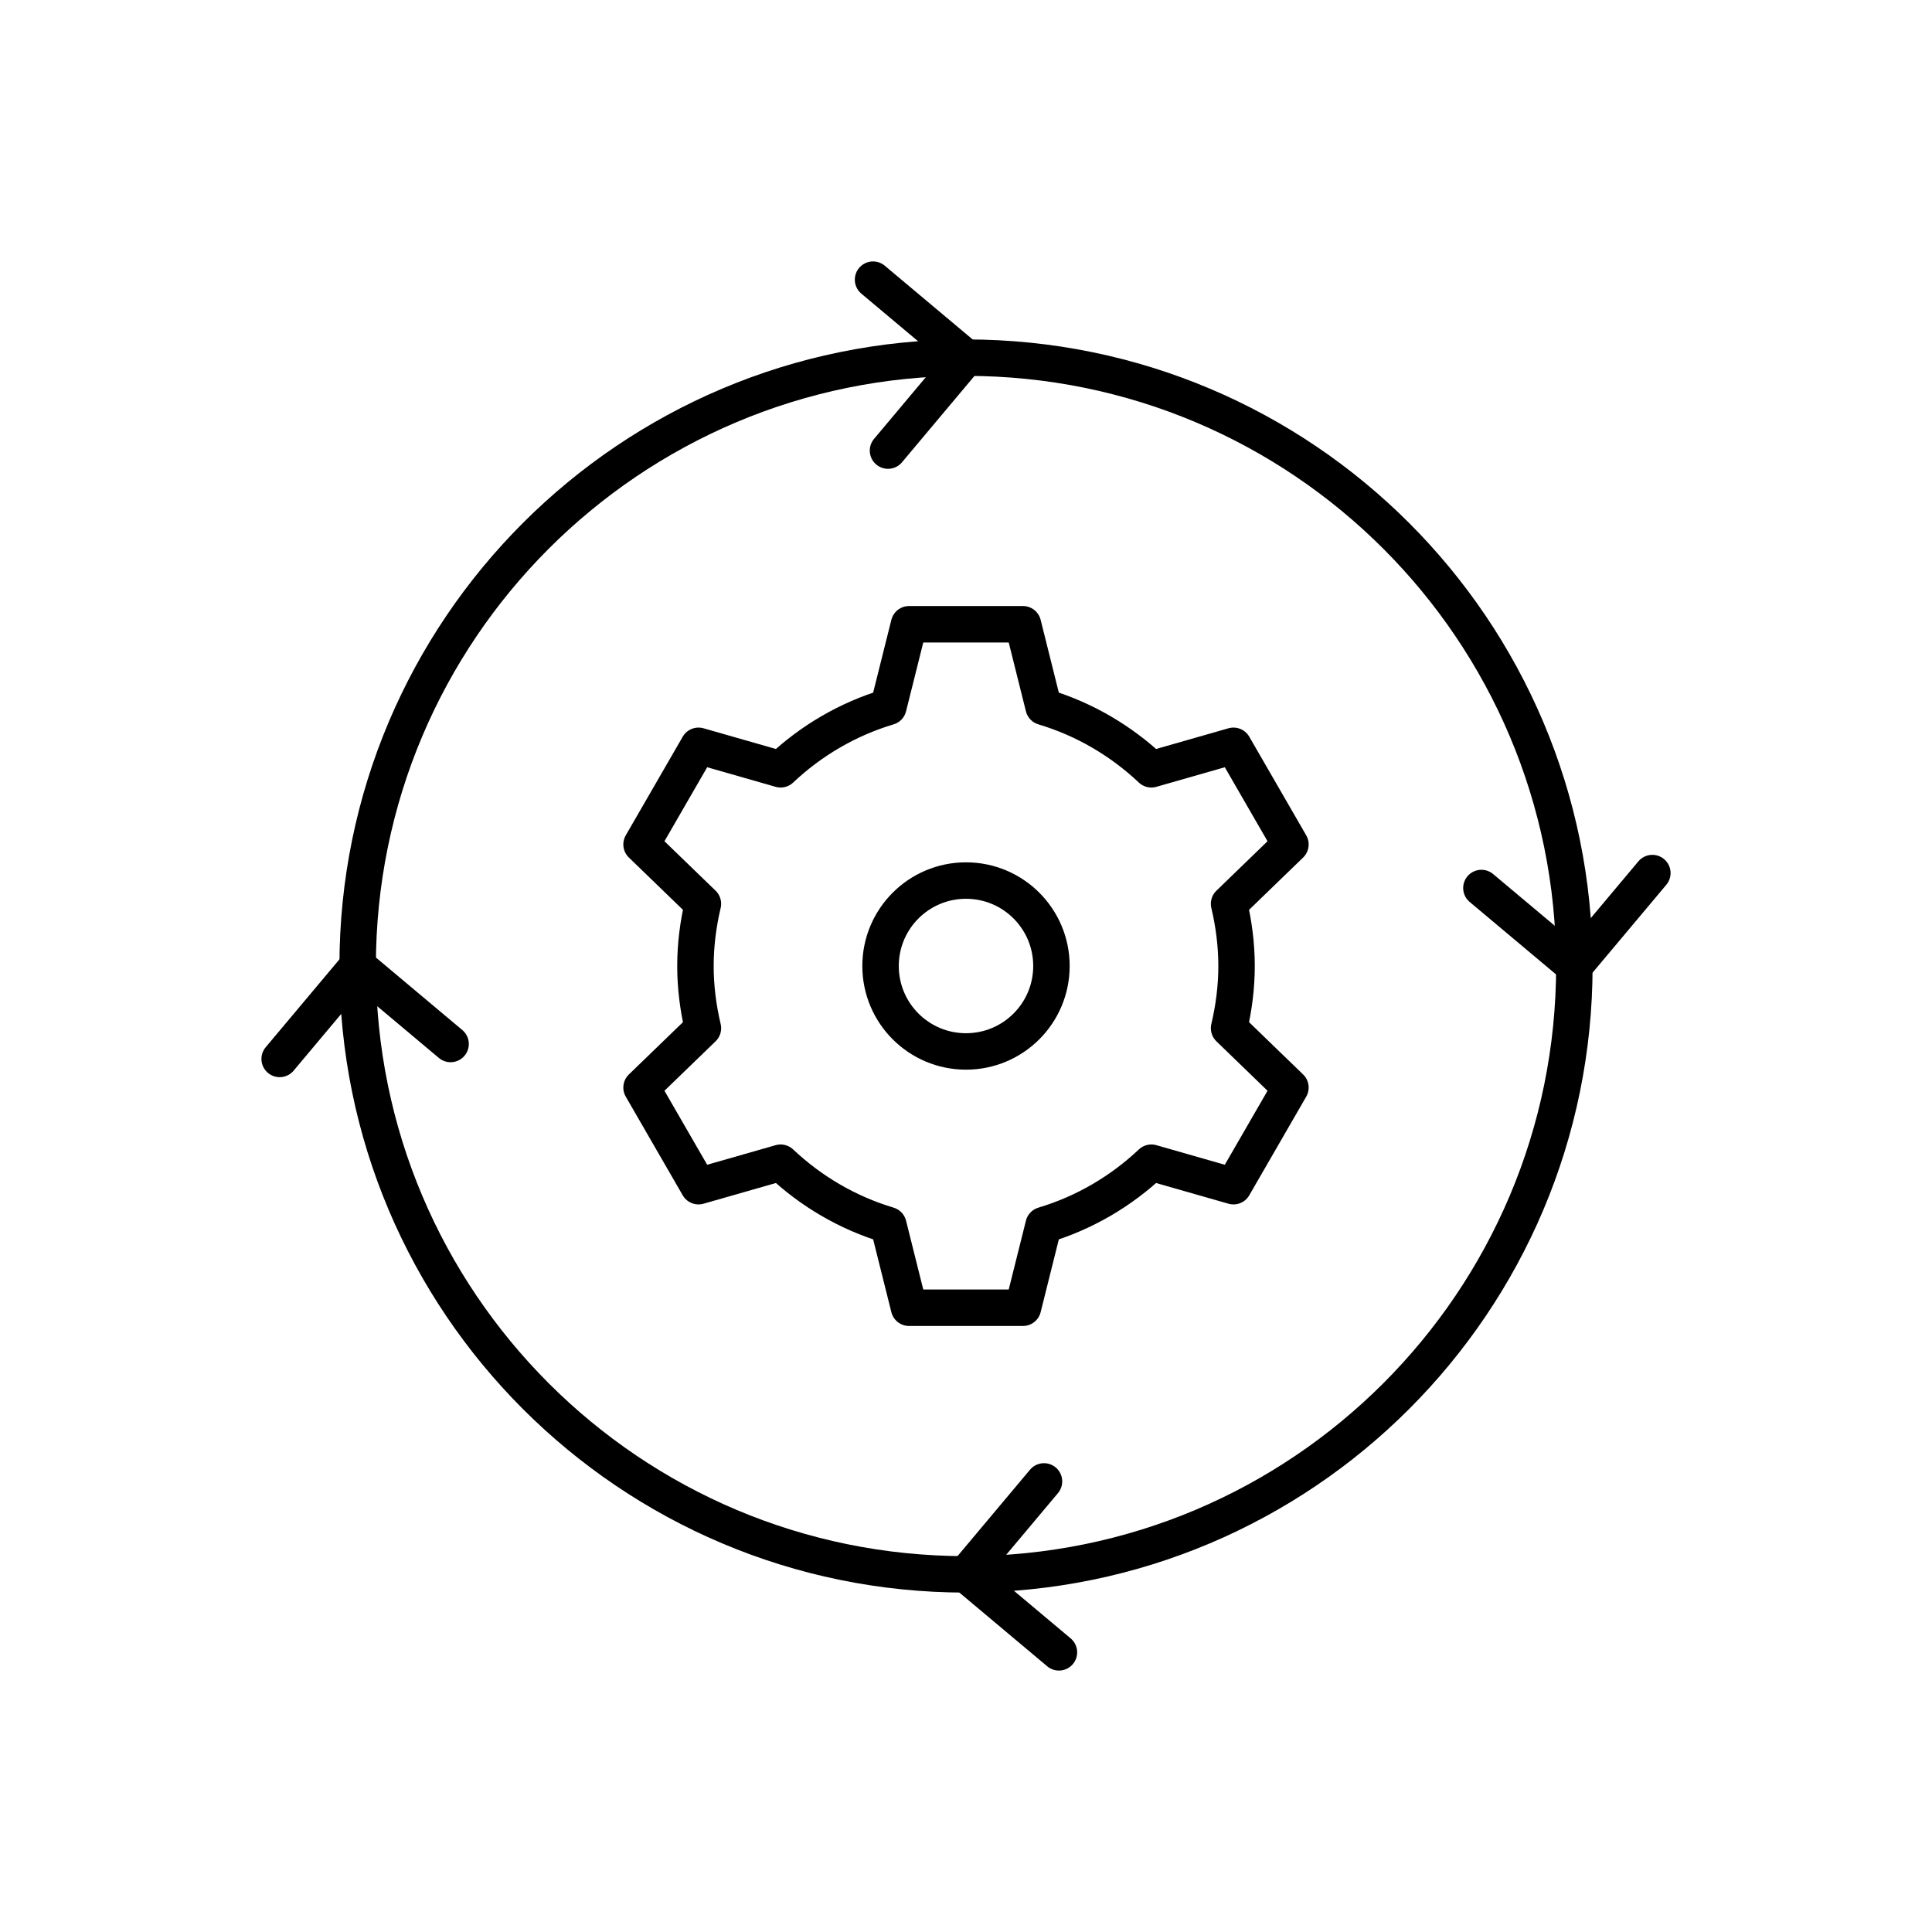 <svg width="106" height="106" viewBox="0 0 106 106" fill="none" xmlns="http://www.w3.org/2000/svg">
<mask id="mask0_709_628" style="mask-type:luminance" maskUnits="userSpaceOnUse" x="13" y="13" width="80" height="80">
<path d="M13 13H93V93H13V13Z" fill="white"/>
</mask>
<g mask="url(#mask0_709_628)">
<path d="M67.844 53C67.844 51.823 67.692 50.684 67.434 49.587L70.8 46.331L67.675 40.919L63.17 42.208C61.511 40.644 59.5 39.454 57.258 38.784L56.125 34.25H49.875L48.741 38.784C46.5 39.454 44.488 40.644 42.83 42.208L38.324 40.919L35.199 46.331L38.566 49.587C38.307 50.684 38.156 51.823 38.156 53C38.156 54.177 38.307 55.316 38.566 56.413L35.199 59.669L38.324 65.081L42.83 63.792C44.488 65.356 46.5 66.546 48.741 67.216L49.875 71.75H56.125L57.258 67.216C59.5 66.546 61.511 65.356 63.17 63.792L67.675 65.081L70.8 59.669L67.434 56.413C67.692 55.316 67.844 54.177 67.844 53Z" stroke="black" stroke-width="2" stroke-miterlimit="10" stroke-linecap="round" stroke-linejoin="round"/>
<path d="M57.688 53C57.688 55.589 55.589 57.688 53 57.688C50.411 57.688 48.312 55.589 48.312 53C48.312 50.411 50.411 48.312 53 48.312C55.589 48.312 57.688 50.411 57.688 53Z" stroke="black" stroke-width="2" stroke-miterlimit="10" stroke-linecap="round" stroke-linejoin="round"/>
<path d="M53.001 19.623C71.435 19.623 86.378 34.566 86.378 53C86.378 71.434 71.435 86.378 53.001 86.378C34.566 86.378 19.623 71.434 19.623 53C19.623 34.566 34.566 19.623 53.001 19.623Z" stroke="black" stroke-width="2" stroke-miterlimit="10" stroke-linecap="round" stroke-linejoin="round"/>
<path d="M48.721 24.722L53 19.623L47.9 15.344" stroke="black" stroke-width="2" stroke-miterlimit="10" stroke-linecap="round" stroke-linejoin="round"/>
<path d="M57.279 81.278L53 86.377L58.099 90.656" stroke="black" stroke-width="2" stroke-miterlimit="10" stroke-linecap="round" stroke-linejoin="round"/>
<path d="M24.722 57.279L19.623 53L15.344 58.099" stroke="black" stroke-width="2" stroke-miterlimit="10" stroke-linecap="round" stroke-linejoin="round"/>
<path d="M81.278 48.721L86.378 53L90.657 47.901" stroke="black" stroke-width="2" stroke-miterlimit="10" stroke-linecap="round" stroke-linejoin="round"/>
</g>
</svg>
